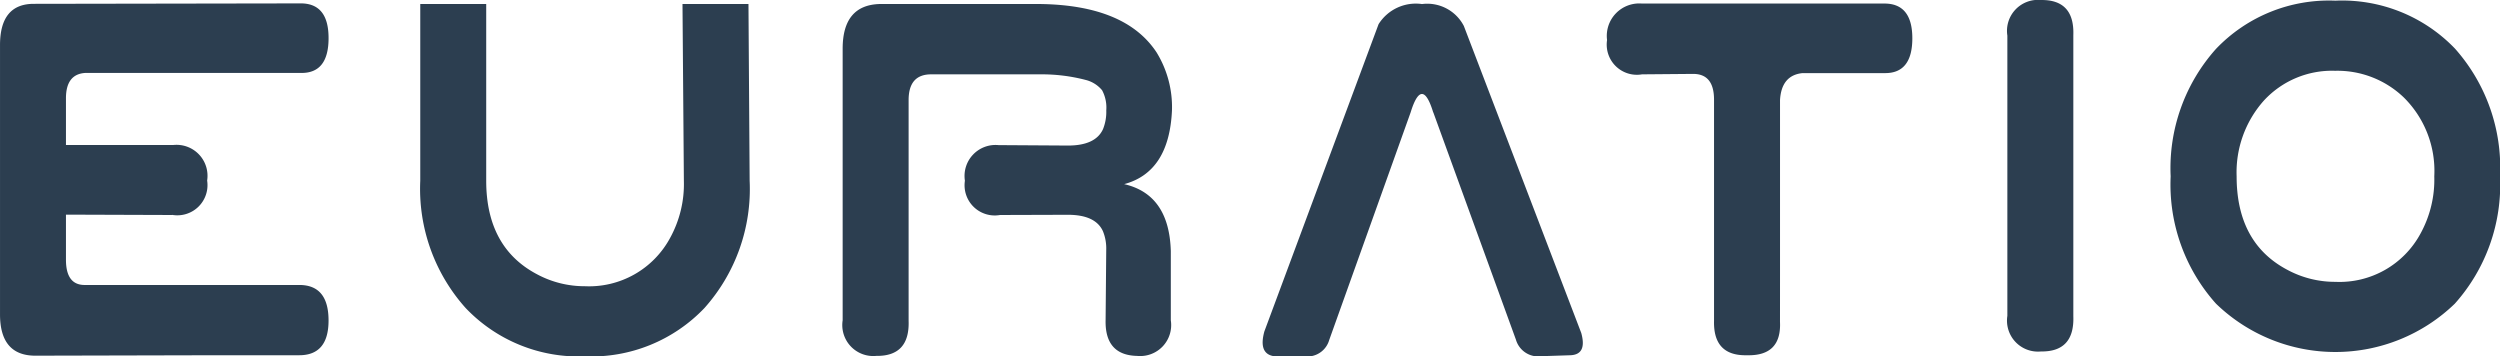 <svg xmlns="http://www.w3.org/2000/svg" width="163.664" height="23.328" viewBox="0 0 163.664 23.328"><g id="Ebene_x0020_1" transform="translate(-42.87 -37.849)"><path id="Path_3" data-name="Path 3" d="M54.137,51.924,47.188,51.9v2.95q0,1.684,1.264,1.655h14.06q1.869.029,1.867,2.331T62.4,61.105H57.087l-11.9.029q-2.314,0-2.316-2.7V40.8q0-2.7,2.213-2.7l17.429-.029q1.869-.029,1.867,2.274c0,1.535-.6,2.3-1.813,2.279H48.452q-1.262.079-1.264,1.655v3.061h7.043a2.028,2.028,0,0,1,2.2,2.331,1.976,1.976,0,0,1-2.294,2.245ZM87.551,38.109h4.318l.077,11.57a11.693,11.693,0,0,1-2.96,8.337,10.224,10.224,0,0,1-7.822,3.161,10.209,10.209,0,0,1-7.812-3.166,11.687,11.687,0,0,1-2.969-8.332V38.109H74.7v11.57q0,4.368,3.319,6.121a6.584,6.584,0,0,0,3.144.787,6.022,6.022,0,0,0,5.568-3.147,7.325,7.325,0,0,0,.909-3.761l-.09-11.57ZM108.33,51.924l4.448-.014q1.815,0,2.3,1.084a2.984,2.984,0,0,1,.212,1.218l-.041,4.591c-.036,1.535.656,2.317,2.069,2.346a2.028,2.028,0,0,0,2.2-2.331V54.284q-.108-3.706-3.054-4.38,2.948-.791,3.13-4.831a6.831,6.831,0,0,0-1.012-3.8q-2.044-3.094-7.65-3.161H100.459q-2.422.071-2.424,2.921V58.817a2.028,2.028,0,0,0,2.2,2.331q2.2.029,2.118-2.3V44.4q0-1.684,1.475-1.684h7.161a11.373,11.373,0,0,1,2.95.365,2.032,2.032,0,0,1,1.08.676,2.4,2.4,0,0,1,.274,1.319,3.025,3.025,0,0,1-.212,1.223q-.486,1.079-2.3,1.079l-4.543-.029a2.028,2.028,0,0,0-2.2,2.331,1.977,1.977,0,0,0,2.294,2.245ZM136.7,45.2l5.411,14.885a1.524,1.524,0,0,0,1.331,1.093l2.209-.072q1.133-.028.737-1.458l-7.687-20.1a2.7,2.7,0,0,0-2.739-1.434,2.878,2.878,0,0,0-2.843,1.319l-7.475,20.109q-.425,1.54.737,1.64h2.208a1.489,1.489,0,0,0,1.3-1.079l5.33-14.9q.742-2.4,1.475,0Zm22.7,10.462V44.4q.094-1.626,1.475-1.765h5.37c1.21.019,1.817-.743,1.817-2.279s-.625-2.293-1.871-2.274H150.366a2.125,2.125,0,0,0-2.289,2.389,1.975,1.975,0,0,0,2.289,2.245l3.347-.029c.913,0,1.367.561,1.367,1.688V58.86q-.054,2.3,2.159,2.245,2.267.058,2.159-2.187Zm14.883-9.839V40.181a2.028,2.028,0,0,1,2.2-2.331q2.2-.028,2.119,2.3V58.558q.081,2.331-2.119,2.3a2.028,2.028,0,0,1-2.2-2.331V45.822Zm21.472-7.93a10.24,10.24,0,0,1,7.835,3.142,11.733,11.733,0,0,1,2.946,8.357,11.692,11.692,0,0,1-2.96,8.337,11.239,11.239,0,0,1-15.634,0,11.688,11.688,0,0,1-2.969-8.332,11.708,11.708,0,0,1,2.964-8.342A10.211,10.211,0,0,1,195.753,37.893Zm0,4.591a6.059,6.059,0,0,0-4.673,1.943,7.055,7.055,0,0,0-1.79,4.965q0,4.368,3.319,6.121a6.583,6.583,0,0,0,3.144.787,6.022,6.022,0,0,0,5.568-3.147,7.324,7.324,0,0,0,.909-3.761,6.764,6.764,0,0,0-2-5.167A6.278,6.278,0,0,0,195.753,42.483Z" transform="translate(0)" fill="#2c3e50"></path></g></svg>